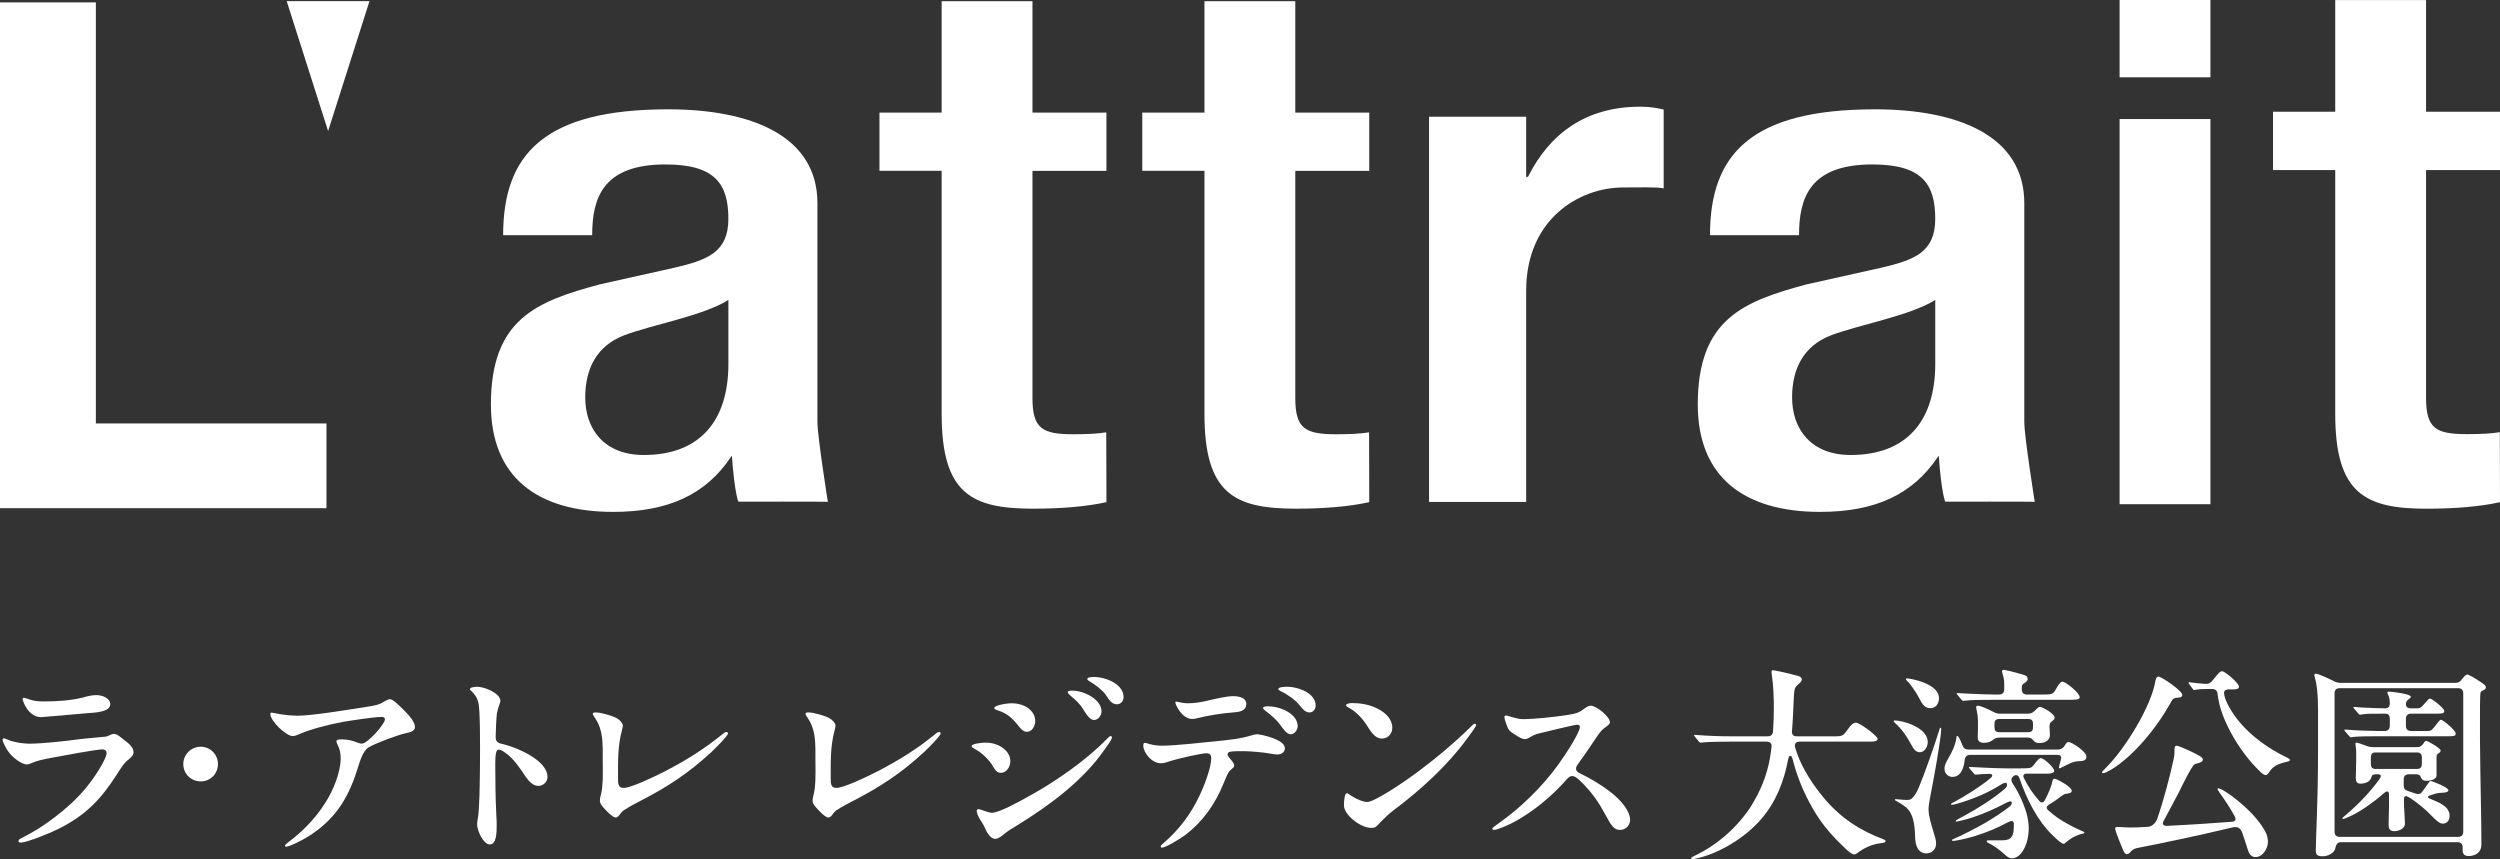 <?xml version="1.0" encoding="UTF-8"?><svg id="_レイヤー_2" xmlns="http://www.w3.org/2000/svg" viewBox="0 0 143.078 49.167"><rect x="0" y="0" width="143.078" height="49.167" fill="#333333" stroke="none"/><defs><style>.cls-1{fill:#fff;stroke-width:0px;}</style></defs><g id="_枠"><path class="cls-1" d="M115.854,24.167c0,.814.596,4.551.596,4.551-.021-.013-5.076-.008-5.121-.008-.007,0-.222-.512-.372-2.63l-.053.072c-1.447,2.158-3.593,3.144-6.742,3.144-4.296,0-6.996-1.953-6.996-6.146,0-4.885,2.599-5.902,6.246-6.879l4.197-.936c1.948-.447,3.147-.896,3.147-2.81,0-1.993-.751-3.114-3.6-3.114-3.597,0-4.195,1.935-4.195,4.051h-5.096c0-4.641,2.35-7.205,9.445-7.205,4.745,0,8.543,1.507,8.543,5.373v12.538ZM110.757,17.165c-1.399.897-4.397,1.426-5.995,2.036-1.55.611-2.198,1.912-2.198,3.541,0,1.832,1.098,3.298,3.347,3.298,3.249,0,4.846-1.995,4.846-5.21v-3.664Z"/><path class="cls-1" d="M46.784,24.167c0,.814.595,4.551.595,4.551-.02-.013-5.074-.008-5.121-.008-.006,0-.221-.512-.371-2.63l-.054.072c-1.447,2.158-3.593,3.144-6.741,3.144-4.297,0-6.996-1.953-6.996-6.146,0-4.885,2.598-5.902,6.247-6.879l4.196-.936c1.947-.447,3.147-.896,3.147-2.81,0-1.993-.752-3.114-3.601-3.114-3.597,0-4.193,1.935-4.193,4.051h-5.096c0-4.641,2.349-7.205,9.443-7.205,4.746,0,8.544,1.507,8.544,5.373v12.538ZM41.687,17.165c-1.398.897-4.397,1.426-5.995,2.036-1.55.611-2.198,1.912-2.198,3.541,0,1.832,1.098,3.298,3.347,3.298,3.249,0,4.846-1.995,4.846-5.21v-3.664Z"/><polygon class="cls-1" points="0 .137 5.486 .137 5.486 24.235 18.685 24.235 18.685 29.084 0 29.084 0 .137"/><path class="cls-1" d="M50.333,6.446h3.559V.069h5.197v6.376h4.234v3.333h-4.234v12.996c0,1.749.552,2.079,2.331,2.079.77,0,1.411-.028,1.892-.111l.011,3.996c-1.107.248-2.551.374-4.187.374-3.511,0-5.244-.833-5.244-5.416v-13.919h-3.559v-3.333Z"/><path class="cls-1" d="M65.374,6.446h3.559V.069h5.198v6.376h4.233v3.333h-4.233v12.996c0,1.749.551,2.079,2.331,2.079.77,0,1.411-.028,1.892-.111l.01,3.996c-1.106.248-2.551.374-4.185.374-3.512,0-5.246-.833-5.246-5.416v-13.919h-3.559v-3.333Z"/><path class="cls-1" d="M130.088,6.393h3.56V.004h5.198v6.389h4.232v3.341h-4.232v13.027c0,1.756.551,2.084,2.331,2.084.769,0,1.411-.027,1.892-.112l.009,4.006c-1.105.248-2.549.374-4.185.374-3.511,0-5.245-.833-5.245-5.429v-13.951h-3.56v-3.341Z"/><path class="cls-1" d="M81.787,6.681h5.557v3.441h.103c1.235-2.459,3.291-4.016,6.43-4.016.618,0,.977.083,1.337.164v4.508c-.41-.083-1.388-.05-2.314-.05-2.522,0-5.556,1.813-5.556,5.909v12.088h-5.557V6.681Z"/><path class="cls-1" d="M121.307,0h5.198v4.425h-5.198V0ZM121.307,6.813h5.198v22.043h-5.198V6.813Z"/><polygon class="cls-1" points="16.408 .065 21.147 .065 18.778 7.501 16.408 .065"/><path class="cls-1" d="M1.363,47.895c.946-.467,2.031-1.261,2.836-2.031.666-.63,1.226-1.377,1.646-2.124.082-.152.257-.479.257-.642,0-.117-.082-.21-.233-.21-.35,0-2.417.385-2.965.49-.432.082-.782.152-1.121.304-.14.059-.187.07-.233.07-.28,0-.782-.338-1.074-.735-.105-.151-.327-.537-.327-.677,0-.047.023-.082.07-.082.058,0,.152.047.245.082.304.14.875.222,1.202.222.747,0,2.125-.152,2.883-.257.817-.093,1.167-.105,1.448-.14.128-.012.152-.035.292-.093.082-.047.163-.07.233-.07.175,0,.374.175.63.385.21.152.49.385.49.666,0,.164-.105.269-.35.467-.222.187-.42.514-.607.806-.887,1.377-1.739,2.323-3.373,3.128-.537.269-1.809.771-2.136.771-.082,0-.117-.047-.117-.094,0-.082.035-.093.303-.233ZM1.713,40.039c.257.082.444.105.782.105.852,0,1.564-.058,2.241-.222.315-.093.56-.14.782-.14.35,0,.794.187.794.514,0,.479-.945.49-1.377.525-.572.047-2.451.222-2.58.222-.747,0-1.062-.945-1.062-1.027,0-.046.023-.082.082-.082.047,0,.187.059.338.105Z"/><path class="cls-1" d="M10.49,43.728c0-.549.444-.992,1.004-.992.537,0,.98.443.98.992,0,.56-.444.992-.98.992-.56,0-1.004-.432-1.004-.992Z"/><path class="cls-1" d="M16.056,40.879c.21.035.677.082.969.082.794,0,2.662-.304,3.922-.502.584-.093.736-.117,1.074-.327.14-.082.222-.117.292-.117.187,0,.572.397.829.654.303.304.607.654.607.946,0,.198-.233.291-.479.338-.444.082-1.786.584-2.171.817-.362.21-.537.934-.677,1.354-.549,1.705-1.331,2.813-2.72,3.712-.385.245-1.121.619-1.319.619-.047,0-.07-.012-.07-.059,0-.058.152-.164.233-.233.49-.362,1.401-1.132,2.101-2.265.432-.677.852-1.716.852-2.498,0-.28-.058-.548-.175-.771-.047-.093-.07-.151-.07-.21,0-.093.152-.105.28-.105.374,0,.642.07.957.198.093.035.152.047.233.047.327-.023,1.307-1.121,1.307-1.389,0-.093-.07-.14-.175-.14-.444,0-1.716.199-2.206.28-.805.152-1.868.409-2.591.735-.105.047-.222.082-.303.082-.374,0-1.284-.852-1.284-1.272,0-.035.023-.07.082-.07s.362.07.502.093Z"/><path class="cls-1" d="M27.306,39.304c.432,0,1.331.374,1.331.806,0,.07-.035.151-.082.291-.047.14-.082.245-.117.432-.035.269-.07,1.085-.07,1.342,0,.233.082.338.35.397.759.164,2.615.911,2.615,1.891,0,.291-.245.514-.525.514-.303,0-.537-.257-.724-.525-.303-.467-.712-1.062-1.144-1.354-.14-.105-.292-.199-.397-.199-.163,0-.198.315-.198.829,0,.969.012,1.926.058,2.872.012.198.023.408.023.607,0,.467-.012,1.121-.397,1.121-.362,0-.724-.782-.724-1.167,0-.058.023-.21.047-.35.093-.537.105-1.961.117-2.93.012-1.377.012-3.28-.093-3.677-.07-.269-.175-.432-.374-.63-.094-.082-.105-.093-.105-.128,0-.117.28-.14.409-.14Z"/><path class="cls-1" d="M35.149,41.031c.198.082.374.21.467.385.047.093.035.14-.023.385-.245.922-.222,1.763-.222,2.72,0,.315,0,.572.327.572.385,0,1.576-.549,2.37-.958,1.237-.642,2.253-1.284,3.245-2.089.105-.093.187-.152.257-.152.058,0,.094.035.094.082,0,.128-.642.771-.946,1.062-1.366,1.261-2.568,2.02-4.027,2.778-.28.14-.654.338-.922.514-.152.093-.21.163-.327.327-.07.093-.152.128-.21.128-.14,0-.385-.233-.537-.397-.187-.198-.362-.362-.362-.572,0-.117.035-.245.07-.385.105-.443.105-1.016.093-1.868,0-1.062.035-1.763-.444-2.475-.07-.105-.128-.187-.128-.233,0-.07.094-.082.175-.082.292,0,.841.175,1.051.257Z"/><path class="cls-1" d="M47.321,41.031c.198.082.374.21.467.385.047.093.035.14-.023.385-.245.922-.222,1.763-.222,2.72,0,.315,0,.572.327.572.385,0,1.576-.549,2.37-.958,1.237-.642,2.253-1.284,3.245-2.089.105-.093.187-.152.257-.152.058,0,.094.035.094.082,0,.128-.642.771-.946,1.062-1.366,1.261-2.568,2.02-4.027,2.778-.28.14-.654.338-.922.514-.152.093-.21.163-.327.327-.07.093-.152.128-.21.128-.14,0-.385-.233-.537-.397-.187-.198-.362-.362-.362-.572,0-.117.035-.245.07-.385.105-.443.105-1.016.093-1.868,0-1.062.035-1.763-.444-2.475-.07-.105-.128-.187-.128-.233,0-.07.094-.082.175-.082.292,0,.841.175,1.051.257Z"/><path class="cls-1" d="M57.824,43.564c0,.303-.21.666-.537.666-.21,0-.315-.117-.467-.385-.198-.339-.607-.747-.969-.946-.14-.082-.245-.128-.245-.198,0-.128.513-.199.817-.199.747,0,1.401.479,1.401,1.062ZM56.377,47.405c-.093-.21-.175-.338-.292-.514-.128-.198-.187-.397-.187-.479,0-.058.035-.105.105-.105s.292.093.409.128c.128.035.257.082.35.082.42,0,1.576-.642,2.136-.957,1.436-.782,3.268-2.043,4.436-3.257.093-.093.175-.175.233-.175.035,0,.07.023.07.07,0,.14-.303.537-.455.747-1.179,1.692-3.035,3.105-4.996,4.307-.233.14-.49.292-.7.467-.187.151-.35.291-.537.291-.233,0-.455-.315-.572-.607ZM59.248,41.253c0,.338-.21.63-.479.63-.187,0-.35-.163-.479-.338-.374-.479-.689-.735-1.214-.899-.14-.046-.175-.082-.175-.128,0-.14.654-.268.992-.268.805,0,1.354.467,1.354,1.004ZM63.042,40.716c0,.21-.175.49-.432.49-.21,0-.397-.257-.607-.595-.21-.351-.444-.549-.747-.806-.082-.07-.152-.14-.152-.198,0-.059.14-.082.245-.082.736,0,1.693.525,1.693,1.191ZM64.303,39.887c0,.222-.14.42-.385.42-.292,0-.444-.257-.63-.537-.187-.268-.642-.619-.922-.77-.082-.047-.14-.094-.14-.14,0-.094.222-.117.362-.117.77,0,1.716.455,1.716,1.144Z"/><path class="cls-1" d="M70.347,43.366c.105.105.292.327.292.443,0,.093-.07.128-.233.28-.14.128-.245.42-.385.759-.479,1.167-1.167,2.159-2.171,2.93-.409.292-1.144.735-1.354.735-.047,0-.07-.035-.07-.07,0-.059.105-.152.187-.21.875-.758,1.541-1.646,2.031-2.685.303-.63.677-1.646.677-2.148,0-.163-.058-.291-.269-.291-.303,0-1.669.315-2.101.455-.175.058-.315.117-.514.117-.537,0-1.004-.619-1.004-1.004,0-.093.012-.164.094-.164s.432.164.969.164c.794,0,2.381-.187,3.222-.269.584-.058,1.26-.128,1.798-.291.163-.047.315-.094.444-.094.163,0,1.576.28,1.576.794,0,.222-.187.362-.432.362-.105,0-.362-.035-.467-.059-.28-.058-1.109-.128-1.377-.128-.759,0-1.004-.012-1.004.187,0,.047.047.117.093.187ZM67.312,40.156c.094,0,.374.094.642.094.455,0,.817-.07,1.261-.175.362-.082.992-.233,1.354-.233.397,0,.759.117.759.443,0,.444-.49.467-.771.49-.525.035-1.459.175-2.031.327-.128.035-.198.046-.292.046-.595,0-.969-.829-.969-.945,0-.023,0-.047.047-.047ZM74.269,41.556c0,.198-.164.467-.409.467-.222,0-.432-.327-.607-.56-.245-.315-.502-.537-.817-.771-.047-.035-.152-.117-.152-.175,0-.058.105-.093.269-.093.794,0,1.716.467,1.716,1.132ZM75.296,40.378c0,.187-.128.396-.35.396-.257,0-.432-.233-.607-.455-.198-.257-.724-.619-1.027-.759-.082-.035-.152-.082-.152-.128,0-.105.327-.128.467-.128.724,0,1.669.385,1.669,1.074Z"/><path class="cls-1" d="M84.48,41.487c0,.105-.385.607-.514.782-1.085,1.494-2.638,2.93-4.202,4.097-.303.234-.432.362-.771.701-.233.257-.28.315-.514.315-.63,0-1.564-.759-1.564-1.284,0-.351.058-.701.163-.701.094,0,.152.105.385.222.21.14.584.28.782.28.42,0,2.09-1.121,2.977-1.786,1.074-.806,2.054-1.634,2.942-2.51.128-.128.187-.187.245-.187.023,0,.07.035.07.07ZM78.784,40.529c.513.245.899.63.899,1.121,0,.339-.245.619-.595.619-.444,0-.689-.502-.887-.793-.257-.397-.584-.724-.957-.946-.117-.058-.21-.117-.21-.175,0-.059.152-.117.35-.117.49,0,.957.082,1.401.291Z"/><path class="cls-1" d="M90.268,41.475c-.14,0-1.728.385-2.148.49-.234.058-.327.093-.502.198-.117.07-.234.14-.35.14-.14,0-.35-.117-.595-.28-.303-.187-.339-.257-.444-.525-.058-.14-.128-.374-.128-.444,0-.07.023-.105.082-.105.128,0,.595.21,1.004.21.549,0,1.821-.128,2.405-.222.654-.105.747-.128,1.121-.409.14-.105.245-.14.327-.14.327,0,1.097.63,1.097.946,0,.105-.117.187-.327.338-.175.14-.28.28-.467.561-.339.514-.712,1.05-1.039,1.506-.082.105-.105.175-.105.256,0,.105.058.175.187.246.619.303,1.191.63,1.751,1.062.572.432,1.156,1.074,1.156,1.623,0,.304-.257.572-.572.572-.339,0-.502-.233-.817-.829-.432-.794-.782-1.296-1.377-1.891-.222-.222-.385-.362-.549-.362-.094,0-.175.035-.292.164-.864.992-1.961,1.891-3.07,2.486-.397.198-.946.432-1.109.432-.058,0-.094-.023-.094-.07,0-.059.117-.14.35-.304,1.249-.875,2.486-2.078,3.409-3.35.513-.712,1.249-1.879,1.249-2.171,0-.082-.058-.128-.152-.128Z"/><path class="cls-1" d="M96.79,49.12c0-.046.058-.082.187-.14,1.284-.607,2.416-1.599,3.198-2.778.572-.899.946-1.821,1.121-2.813.035-.198.058-.362.093-.653.023-.175-.082-.292-.28-.292h-2.054c-.35,0-1.366.012-1.599.047l-.117.011c-.047,0-.082-.023-.117-.07l-.21-.257c-.035-.047-.058-.07-.058-.093s.023-.023.047-.023h.023c.666.059,1.529.082,2.09.082h2.054c.175,0,.292-.093.303-.28.035-.467.047-.922.047-1.354,0-.642-.023-1.261-.117-1.891-.012-.082-.012-.14-.012-.164,0-.082.023-.093.082-.093.105,0,.98.198,1.261.28.21.047.385.094.385.246,0,.105-.105.198-.187.268-.222.187-.245.269-.269.782-.035.63-.047,1.272-.105,1.903-.023.198.082.303.268.303h2.16c.467,0,.502-.012.829-.479.14-.198.269-.303.397-.303.233,0,1.249.77,1.249.922,0,.164-.269.164-.49.164h-3.98c-.198,0-.304.117-.257.315.257.922.829,1.891,1.471,2.685.502.654,1.121,1.226,1.739,1.646.572.396,1.296.747,1.798.922.094.035.175.07.175.117,0,.082-.07.094-.21.117-.607.07-1.039.292-1.401.572-.07.046-.128.082-.198.082-.094,0-.292-.152-.432-.28-.98-.922-1.576-1.634-2.194-2.836-.362-.688-.677-1.506-.887-2.334-.07-.269-.198-.269-.257.012-.233,1.226-.665,2.381-1.506,3.374-.957,1.132-2.475,2.019-3.759,2.299-.094.023-.175.035-.21.035-.035,0-.07-.012-.07-.047Z"/><path class="cls-1" d="M109.873,43.051c-.222,0-.35-.164-.502-.455-.257-.49-.549-.887-.911-1.214-.058-.058-.082-.082-.082-.105,0-.035.023-.046.058-.046.432,0,1.891.385,1.891,1.237,0,.28-.187.584-.455.584ZM109.604,47.883c-.023-.688-.094-1.319-.525-1.681-.105-.094-.432-.304-.549-.362-.07-.023-.082-.047-.082-.07s.023-.035.058-.035c.058,0,.374.046.63.046.175,0,.234-.023.35-.152.175-.198.268-.42.362-.642.315-.759.864-2.312,1.121-3.152.047-.164.058-.187.093-.187.023,0,.035.023.035.059,0,.56-.467,3.093-.607,3.782-.059.327-.117.584-.117.841,0,.362.175.934.292,1.307.058.187.14.432.14.642,0,.315-.233.561-.549.561-.49,0-.642-.456-.654-.958ZM110.48,40.529c-.315,0-.455-.21-.63-.548-.164-.327-.514-.841-.677-.98-.058-.059-.094-.094-.094-.128,0-.035.023-.047.058-.047.175,0,1.833.28,1.833,1.132,0,.269-.152.572-.49.572ZM111.752,44.463c-.268,0-.467-.199-.467-.467,0-.21.105-.396.233-.619.21-.362.385-.724.444-1.121.012-.082.012-.14.047-.14.035,0,.058.023.117.117.058.105.128.257.187.42.058.164.164.245.327.245h5.101c.14,0,.269-.035.362-.14.035-.058.082-.117.128-.187.047-.07.082-.105.152-.105.175,0,1.027.537,1.027.84,0,.245-.268.257-.444.257-.35.012-.584.175-.957.35-.047.023-.105.059-.14.059-.023,0-.035-.012-.035-.035,0-.012.035-.198.117-.479.047-.187-.047-.257-.198-.257h-5.019c-.187,0-.28.152-.292.28-.023.303-.152.98-.689.98ZM115.989,44.276c-.152,0-.233.082-.163.245.245.502.514.887.864,1.296.117.14.233.164.339-.023.21-.397.385-.805.443-1.121.012-.07.047-.105.128-.105.082,0,.969.455.969.688,0,.128-.164.152-.269.164-.175.023-.21.059-.432.222-.175.14-.35.257-.619.42-.14.093-.152.198-.035.303.385.351.724.572,1.132.794.257.152.584.304.829.409.058.023.117.046.117.082s-.047.047-.128.07c-.432.105-.747.327-.957.513-.047.047-.07.059-.105.059-.117,0-.374-.245-.607-.467-.875-.829-1.494-2.055-1.926-3.304-.058-.163-.198-.198-.315-.117-.152.105-.175.257-.082.409.234.362.409.666.607,1.156.21.502.327.969.327,1.447,0,.864-.408,1.704-.957,1.704-.164,0-.28-.082-.49-.28-.21-.199-.642-.502-.864-.596-.058-.023-.093-.058-.093-.093,0-.047.047-.058.093-.058h.7c.455,0,.759-.035.759-.806,0-.164.047-.432-.35-.222-.595.315-1.062.525-1.903.793-.619.187-1.132.269-1.226.269-.035,0-.058-.012-.058-.046,0-.023.023-.047.117-.082.303-.117,1.342-.642,1.833-.934.49-.292.91-.572,1.307-.875.128-.093.175-.187.163-.269-.023-.093-.14-.07-.339.035-.595.315-1.214.595-1.844.805-.455.152-.91.257-.98.257-.023,0-.047,0-.047-.035,0-.046.164-.117.502-.303.771-.42,1.564-.911,2.288-1.518.128-.105.175-.21.14-.303-.035-.094-.152-.07-.327.035-.14.094-.292.175-.514.304-.841.467-2.125.864-2.311.864-.023,0-.047-.012-.047-.035,0-.046.047-.058.245-.164.479-.256,1.296-.77,1.728-1.097.047-.035.094-.07.303-.245.152-.14.082-.233-.07-.233-.397.012-.56.023-.665.035-.082.012-.117.012-.128.012-.035,0-.058-.012-.105-.07l-.222-.257c-.047-.058-.058-.07-.058-.093s.023-.023.047-.023c.023,0,1.401.082,2.113.082h.817c.561,0,.595-.023.736-.199.222-.291.303-.385.408-.385.164,0,.759.537.759.724,0,.198-.467.163-.63.163h-.946ZM114.086,40.051c-.362,0-1.307,0-1.599.047-.082.012-.117.012-.128.012-.035,0-.059-.012-.105-.07l-.222-.269c-.035-.046-.047-.058-.047-.082s.023-.023.047-.023c.035,0,1.389.082,2.101.082h.28c.187,0,.292-.105.292-.292v-.257c0-.257-.012-.362-.094-.63-.011-.035-.035-.117-.035-.14,0-.058.047-.093.105-.093.082,0,.642.14.911.222.292.082.455.105.455.304,0,.07-.07.152-.14.198-.14.093-.198.117-.198.304v.093c0,.187.105.292.292.292h.887c.502,0,.607-.012.747-.257.128-.233.268-.479.408-.479.175,0,.98.642.98.887,0,.152-.187.152-.875.152h-4.062ZM117.296,41.568c0,.164.023.338.023.502,0,.292-.269.455-.595.455-.152,0-.245-.035-.303-.093-.105-.128-.152-.222-.432-.222h-1.517c-.269,0-.339.082-.467.175-.117.082-.292.128-.467.128-.245,0-.35-.117-.35-.303,0-.164.012-.315.012-.479,0-.385.023-.677-.07-1.062-.012-.046-.035-.163-.035-.187,0-.059.035-.094.093-.094.164,0,.572.187.911.362.128.07.222.093.362.093h1.599c.14,0,.245-.035.35-.128l.187-.175c.058-.058.105-.082.163-.082.117,0,.829.374.829.619,0,.082-.07.14-.152.198-.117.082-.14.164-.14.292ZM114.437,41.148c-.233,0-.292.105-.292.292v.175c0,.187.058.291.292.291h1.623c.233,0,.292-.105.292-.291v-.175c0-.187-.058-.292-.292-.292h-1.623Z"/><path class="cls-1" d="M124.391,39.992c-.058.035-.094.105-.152.21-.829,1.482-2.171,3.128-3.502,3.899-.152.082-.303.151-.374.151-.035,0-.058-.011-.058-.046s.012-.059.234-.28c1.144-1.144,2.568-3.537,2.802-4.879.023-.152.07-.327.187-.327.163,0,1.366.805,1.366,1.05,0,.094-.047.14-.21.152-.152.012-.21.023-.292.07ZM121.951,48.735c-.082.094-.152.152-.233.152-.094,0-.164-.128-.21-.233-.42-1.004-.455-1.19-.455-1.237s.023-.093.152-.093c.233.012.479.035.712.035.222,0,.619-.011.957-.035.257-.012.444-.152.572-.42.374-1.062.747-2.498.957-3.479.047-.187.047-.362.047-.537,0-.175.047-.21.128-.21.14,0,1.191.49,1.377.63.093.07.117.117.117.175,0,.105-.152.175-.385.222-.105.023-.14.082-.175.128-.152.198-.374.619-.805,1.494-.362.7-.607,1.132-.887,1.669-.094.164,0,.28.187.269,1.296-.058,2.743-.163,3.712-.233.21-.012.28-.128.175-.315-.233-.432-.502-.841-.899-1.401-.035-.059-.082-.117-.082-.164,0-.023.023-.035.047-.035.047,0,.14.047.222.082.467.245,1.891,1.307,2.463,2.393.094.175.152.385.152.584,0,.374-.292.875-.712.875-.268,0-.385-.222-.455-.467-.105-.339-.198-.619-.303-.922-.105-.269-.257-.385-.572-.304-1.938.467-4.366.969-5.288,1.144-.339.059-.409.117-.514.233ZM126.492,39.432c-.163,0-.549,0-.689.023l-.233.035c-.035,0-.058-.035-.082-.07l-.198-.269c-.023-.035-.035-.058-.035-.082,0-.012.012-.023.023-.023h.023c.164.023.771.093.899.093h.047c.152,0,.269-.046.374-.187.339-.432.444-.537.549-.537.175,0,.969.689.969.875,0,.14-.152.164-.304.164h-.222c-.094,0-.327,0-.327.187,0,.456.63,1.646,1.833,2.604.584.479,1.272.875,1.693,1.074.175.082.245.128.245.175,0,.046-.058.082-.187.105-.549.128-.794.268-1.004.595-.094.14-.14.164-.21.164-.058,0-.187-.082-.28-.175-.63-.584-1.272-1.459-1.681-2.218-.42-.794-.677-1.424-.782-2.253-.012-.187-.128-.28-.303-.28h-.117Z"/><path class="cls-1" d="M132.536,48.642c0-.654.128-2.685.128-5.743v-2.265c0-.98-.082-1.529-.175-1.833-.023-.093-.035-.128-.035-.164,0-.046.023-.082.082-.082.117,0,.654.233,1.062.444.128.058.234.082.362.082h6.572c.152,0,.257-.059.35-.187.117-.151.245-.291.315-.291.105,0,.502.245.689.374.315.198.385.269.385.362,0,.07-.047.117-.14.164-.175.07-.175.093-.187.374-.012.408-.012.56-.012,1.132v1.319c0,.654.035,2.615.058,3.922.012.525.023,1.553.023,2.078,0,.502-.397.665-.735.665-.257,0-.339-.151-.339-.338v-.164c0-.187-.105-.291-.292-.291h-6.688c-.187,0-.269.151-.304.338-.058.304-.443.467-.724.467-.339,0-.397-.105-.397-.362ZM133.901,39.385c-.187,0-.292.105-.292.292v7.926c0,.187.105.292.292.292h6.782c.187,0,.292-.105.292-.292v-7.926c0-.187-.105-.292-.292-.292h-6.782ZM136.703,47.218c0-.082,0-.28.012-.596.012-.222.012-.653.012-1.085.012-.257-.082-.315-.28-.152-.525.467-1.226.969-1.798,1.261-.233.117-.479.222-.549.222-.023,0-.047-.012-.047-.035,0-.023.058-.07.14-.14.805-.677,1.447-1.366,1.961-2.066.164-.222.117-.315-.058-.315h-.093c-.187,0-.245.035-.28.152-.07.303-.397.385-.642.385-.164,0-.257-.094-.257-.327,0-.187.023-.665.023-.945,0-.292.012-.642-.023-.829-.012-.07-.023-.14-.023-.175,0-.047.023-.07.082-.07.047,0,.315.094.595.199.128.047.233.058.362.058h2.486c.152,0,.269-.058.362-.198.07-.117.128-.164.163-.164.093,0,.829.432.829.549,0,.058-.023.105-.117.164-.105.07-.117.105-.117.21v1.074c0,.164-.257.292-.572.292-.14,0-.245-.023-.315-.187-.047-.105-.094-.187-.28-.187h-.42c-.187,0-.292.105-.292.292v.338c0,.164.047.257.21.315.14.047.257.094.409.14.163.059.303.082.42-.058.187-.245.303-.42.374-.525.058-.082.082-.117.117-.117.105,0,1.027.362,1.027.525,0,.117-.175.14-.42.151-.233,0-.432.082-.677.164-.093.035-.093.117.023.164.502.21,1.144.432,1.144.992,0,.269-.163.443-.385.443-.187,0-.35-.152-.642-.443-.315-.338-.759-.712-1.237-1.027-.198-.128-.35-.175-.35.093,0,.245.012.607.035.887.012.14.023.42.023.49,0,.327-.432.432-.595.432-.292,0-.339-.164-.339-.35ZM134.45,42.128l-.234-.268c-.035-.047-.047-.059-.047-.082s.023-.023.047-.023h.047c.432.047,1.529.082,1.868.082h.338c.187,0,.303-.105.303-.292v-.409c0-.187-.082-.291-.245-.291-.852,0-.946,0-1.202.023l-.257.035c-.035,0-.058-.012-.105-.07l-.222-.269c-.035-.035-.058-.07-.058-.082s.012-.023.058-.023l.444.035c.233.012,1.109.046,1.342.046.14,0,.245-.105.245-.257,0-.222-.023-.374-.105-.537-.023-.047-.035-.082-.035-.105,0-.035.035-.058.082-.058.175,0,1.261.128,1.261.292,0,.035-.023.07-.105.128-.152.105-.175.198-.175.303,0,.152.093.233.28.233h.35c.175,0,.234-.035.432-.269.187-.21.257-.291.315-.291.105,0,.817.548.817.712,0,.128-.093.152-.397.152h-1.506c-.187,0-.292.105-.292.291v.409c0,.187.105.292.292.292h.934c.198,0,.245-.023.467-.315.164-.21.245-.327.315-.327.105,0,.841.595.841.794,0,.14-.094.151-.502.151h-3.992c-.572,0-.875,0-1.214.023-.117.012-.245.035-.28.035-.035,0-.058-.012-.105-.07ZM138.337,44.008c.187,0,.269-.105.269-.291v-.362c0-.187-.082-.292-.269-.292h-2.393c-.187,0-.257.105-.257.292v.362c0,.187.07.291.257.291h2.393Z"/></g></svg>